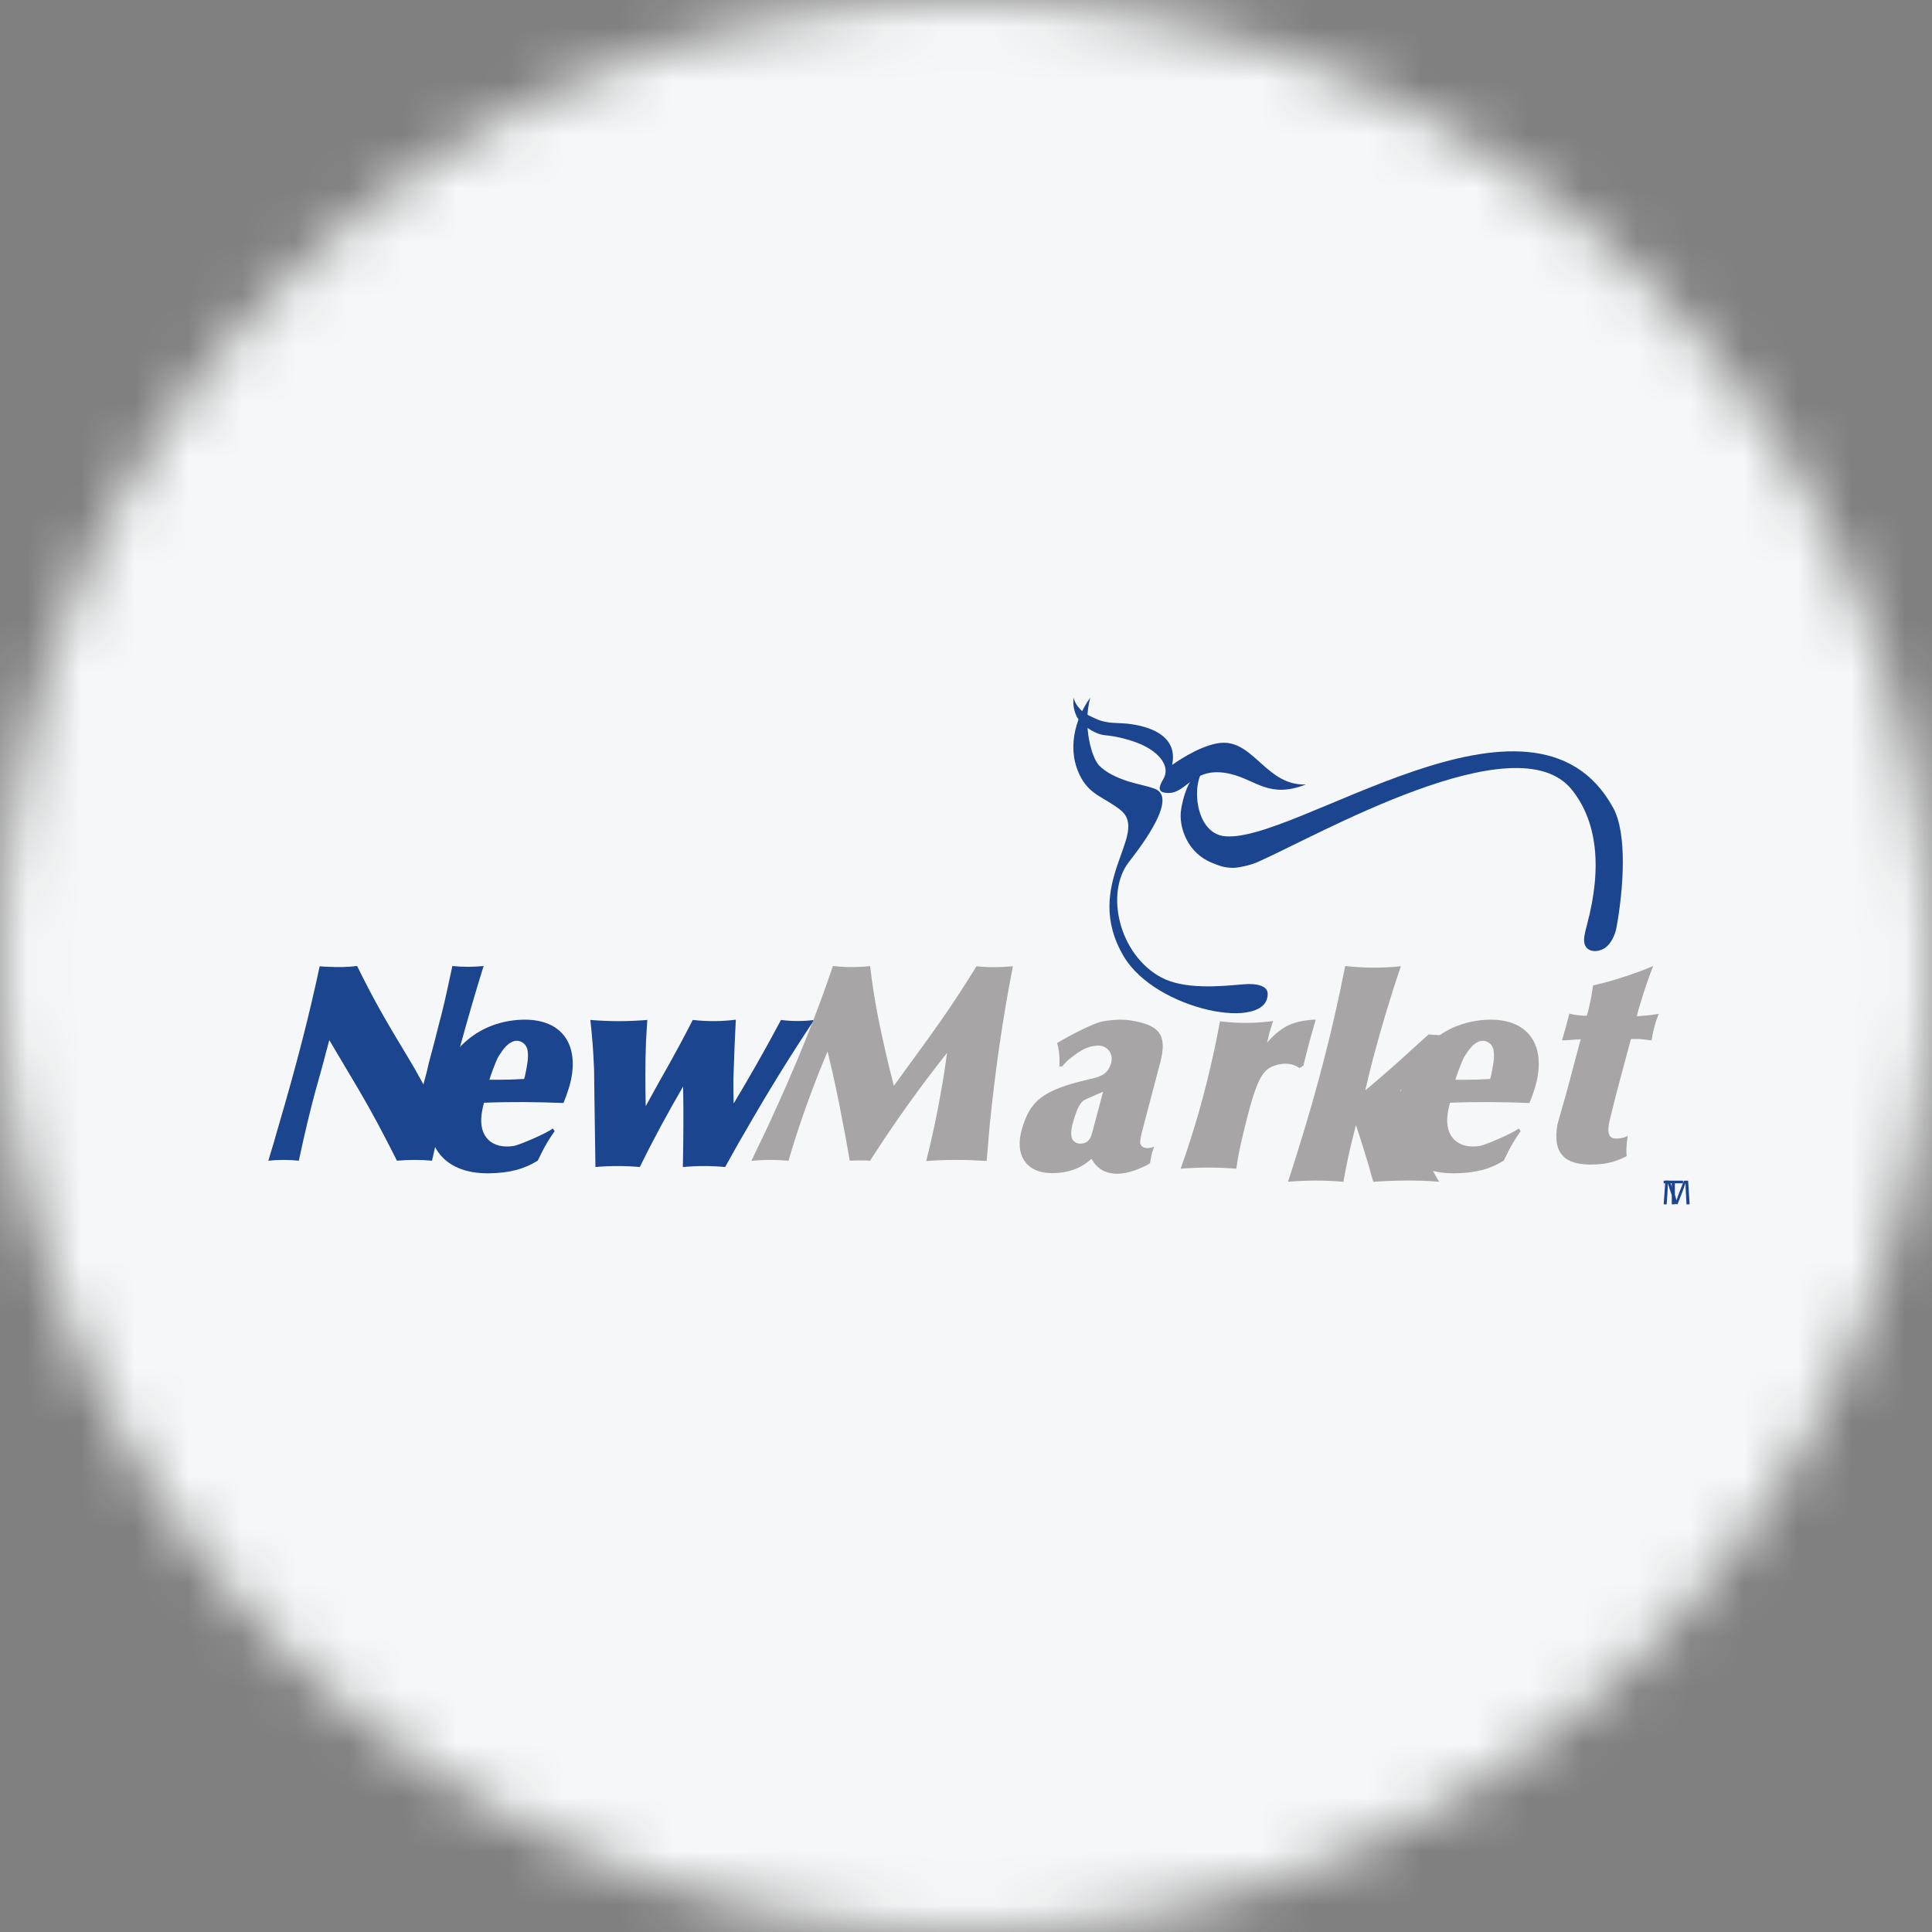 <svg width="36" height="36" viewBox="0 0 36 36" fill="none" xmlns="http://www.w3.org/2000/svg">
<rect x="0" y="0" width="36" height="36" fill="#808080" stroke="none"/>
<g clip-path="url(#clip0_1_86361)">
<mask id="mask0_1_86361" style="mask-type:luminance" maskUnits="userSpaceOnUse" x="0" y="0" width="36" height="36">
<path d="M36 18C36 8.059 27.941 0 18 0C8.059 0 0 8.059 0 18C0 27.941 8.059 36 18 36C27.941 36 36 27.941 36 18Z" fill="white"/>
</mask>
<g mask="url(#mask0_1_86361)">
<path d="M36 0H0V36H36V0Z" fill="#F6F7F8"/>
<path d="M21.763 14.776C21.55 14.771 21.595 14.656 21.68 14.511C21.808 14.29 21.617 14.022 21.245 13.863C21.081 13.793 20.83 13.721 20.593 13.7C20.37 13.68 20.118 13.474 20.058 13.341C19.996 13.207 19.997 13.097 20.002 13C20.027 13.087 20.076 13.172 20.168 13.255C20.232 13.312 20.339 13.355 20.405 13.387C20.531 13.448 20.667 13.466 20.74 13.469C20.86 13.474 20.982 13.479 21.077 13.493C22.087 13.644 21.814 14.273 21.846 14.25C22.023 14.123 22.467 13.847 22.791 13.84C23.371 13.827 23.617 14.648 24.335 14.617C23.646 14.886 23.408 14.533 22.924 14.42C22.23 14.259 22.126 14.785 21.763 14.776Z" fill="#1B458E"/>
<path d="M22.475 14.28C22.315 14.315 22.189 14.529 22.129 14.661C22.064 14.802 22.006 15.03 22 15.175C21.99 15.44 22.128 15.896 22.59 16.08C22.716 16.13 22.809 16.171 22.982 16.171C23.063 16.171 23.29 16.127 23.43 16.065C24.548 15.572 28.258 13.434 29.287 14.713C29.742 15.278 29.869 16.117 29.571 17.233C29.532 17.379 29.508 17.482 29.52 17.559C29.55 17.752 29.77 17.756 29.91 17.661C30.017 17.587 30.096 17.424 30.122 17.277C30.252 16.559 30.325 15.539 30.059 15.052C28.563 12.322 24.059 15.793 22.781 15.576C22.618 15.548 22.492 15.432 22.413 15.278C22.248 14.954 22.274 14.462 22.475 14.28Z" fill="#1B458E"/>
<path d="M20.478 14.261C20.602 14.393 20.809 14.492 21.034 14.563C21.19 14.612 21.353 14.639 21.511 14.695C21.951 14.85 21.308 15.712 21.036 16.061C20.585 16.641 20.851 17.794 21.642 18.215C22.061 18.438 22.716 18.383 23.155 18.342C23.437 18.316 23.617 18.377 23.621 18.512C23.642 19.235 21.539 18.833 20.94 17.822C20.142 16.473 21.441 15.541 20.878 15.093C20.58 14.857 20.329 14.821 20.149 14.5C19.862 13.988 20.03 13.392 20.316 13C20.171 13.523 20.34 14.114 20.478 14.261Z" fill="#1B458E"/>
<path d="M5.568 21.628C5.693 21.043 5.792 20.645 5.882 20.313L5.967 20.01L6.022 19.809L6.071 19.622L6.136 19.381L6.39 19.809L6.689 20.313C6.924 20.711 7.158 21.154 7.397 21.628C7.616 21.608 7.835 21.608 8.05 21.628C8.1 21.406 8.149 21.189 8.199 20.968C8.438 19.965 8.707 18.983 9.011 18C8.817 18.02 8.623 18.02 8.429 18C8.314 18.544 8.249 18.831 8.184 19.063L8.1 19.396L7.99 19.809L7.955 19.96L7.89 20.207C7.746 19.945 7.706 19.874 7.666 19.809C7.133 18.927 6.963 18.625 6.654 18C6.485 18.02 6.306 18.025 6.136 18.015C6.071 18.015 6.017 18.01 5.957 18.005C5.757 18.937 5.533 19.814 5.184 21.003C5.125 21.21 5.065 21.421 5 21.628C5.189 21.608 5.379 21.608 5.568 21.628Z" fill="#1B458E"/>
<path fill-rule="evenodd" clip-rule="evenodd" d="M10.639 20.125C10.788 19.414 10.429 18.976 9.722 19.001C8.954 19.031 8.356 19.505 8.087 20.367C7.803 21.289 8.232 21.873 9.109 21.863C9.497 21.858 9.772 21.782 10.021 21.626L10.105 21.455C10.17 21.324 10.25 21.198 10.335 21.077L10.3 21.027C10.2 21.112 9.672 21.339 9.567 21.354C9.158 21.415 8.919 21.173 8.974 20.765C8.989 20.659 9.004 20.598 9.019 20.548C9.512 20.528 10.006 20.533 10.499 20.553C10.499 20.553 10.599 20.316 10.639 20.125ZM9.119 20.12C9.129 20.074 9.238 19.772 9.288 19.686C9.393 19.52 9.453 19.46 9.532 19.419C9.647 19.354 9.791 19.419 9.826 19.55C9.846 19.646 9.846 19.752 9.787 20.024C9.782 20.049 9.777 20.079 9.766 20.105C9.607 20.115 9.448 20.12 9.283 20.12H9.119Z" fill="#1B458E"/>
<path d="M11.065 19.831L11.07 19.932L11.075 20.366L11.095 21.746C11.374 21.721 11.648 21.721 11.922 21.746C12.176 21.227 12.445 20.733 12.729 20.245C12.739 20.748 12.734 21.252 12.724 21.746C12.988 21.721 13.252 21.721 13.512 21.746C13.641 21.514 13.766 21.288 13.9 21.061C14.334 20.305 14.747 19.64 15.171 19.005C15.066 19.02 14.967 19.025 14.862 19.025C14.758 19.025 14.658 19.02 14.553 19.005C14.274 19.529 13.98 20.048 13.671 20.562C13.666 20.431 13.666 20.315 13.666 20.214V20.093L13.676 19.826C13.686 19.489 13.701 19.222 13.711 19C13.447 19.035 13.173 19.035 12.909 19.005C12.709 19.393 12.58 19.63 12.47 19.826L12.246 20.224L12.032 20.612C12.022 20.219 12.022 19.821 12.037 19.413C12.046 19.277 12.051 19.141 12.062 19.005C11.708 19.035 11.354 19.035 11 19.005C11.035 19.312 11.055 19.58 11.065 19.831Z" fill="#1B458E"/>
<path d="M14.349 21.613C14.463 21.613 14.583 21.618 14.693 21.628C14.857 21.064 15.052 20.509 15.271 19.955C15.321 19.834 15.37 19.713 15.42 19.592C15.535 20.056 15.63 20.514 15.714 20.973C15.759 21.189 15.794 21.411 15.834 21.628C15.899 21.623 15.963 21.623 16.033 21.623C16.093 21.623 16.153 21.623 16.213 21.628C16.656 20.933 17.14 20.258 17.648 19.617C17.613 19.859 17.583 20.081 17.538 20.318C17.463 20.761 17.369 21.2 17.259 21.633C17.543 21.613 17.827 21.608 18.106 21.618C18.201 21.623 18.291 21.628 18.385 21.633C18.405 21.416 18.42 21.2 18.44 20.983C18.545 19.94 18.684 18.972 18.874 18.005C18.65 18.025 18.425 18.03 18.196 18.005C17.807 18.63 17.563 18.993 16.96 19.814L16.656 20.232L16.631 20.137L16.552 19.819C16.372 19.053 16.287 18.615 16.213 18C16.153 18.01 16.098 18.015 16.038 18.015C15.864 18.025 15.694 18.02 15.52 18C15.201 18.947 14.842 19.834 14.299 21.008C14.199 21.215 14.1 21.426 14 21.633C14.12 21.618 14.234 21.613 14.349 21.613Z" fill="#A7A5A6"/>
<path fill-rule="evenodd" clip-rule="evenodd" d="M19.858 19.798C19.898 19.752 19.942 19.722 19.987 19.687C20.162 19.551 20.276 19.5 20.426 19.485C20.6 19.465 20.725 19.591 20.715 19.752C20.71 19.783 20.705 19.818 20.69 19.848C20.645 19.974 20.565 20.045 20.381 20.09L20.276 20.115C19.419 20.317 19.2 20.513 19.045 21.027C18.896 21.521 19.125 21.854 19.584 21.859C19.898 21.864 20.152 21.768 20.336 21.592C20.341 21.602 20.351 21.612 20.356 21.622C20.506 21.874 20.82 21.97 21.303 21.743C21.348 21.723 21.388 21.703 21.428 21.677L21.453 21.541C21.462 21.481 21.487 21.42 21.507 21.365C21.487 21.375 21.462 21.385 21.418 21.39C21.303 21.41 21.228 21.345 21.248 21.249C21.253 21.204 21.263 21.158 21.273 21.113L21.622 19.788C21.752 19.279 21.607 19.097 21.054 19.012C20.909 18.992 20.745 18.997 20.551 19.032C20.321 19.072 19.728 19.415 19.698 19.435C19.728 19.541 19.743 19.652 19.743 19.762C19.743 19.803 19.743 19.838 19.738 19.873H19.788L19.858 19.798ZM20.555 20.342L20.376 21.012C20.341 21.138 20.326 21.289 20.157 21.309C20.072 21.32 19.987 21.274 19.968 21.194C19.948 21.103 19.962 20.982 20.057 20.72C20.102 20.599 20.152 20.518 20.232 20.483L20.555 20.342Z" fill="#A7A5A6"/>
<path fill-rule="evenodd" clip-rule="evenodd" d="M22.782 21.761C22.867 21.766 22.952 21.771 23.037 21.776C23.061 21.605 23.091 21.439 23.131 21.272C23.206 20.94 23.291 20.622 23.335 20.476C23.465 20.058 23.56 19.927 23.734 19.862C23.924 19.791 24.098 19.816 24.213 19.902L24.287 19.857C24.352 19.579 24.432 19.287 24.517 19C24.482 19 24.447 19 24.417 19.005C24.093 19.035 23.904 19.126 23.694 19.337C23.665 19.368 23.634 19.398 23.61 19.433L23.63 19.348L23.649 19.262C23.674 19.181 23.694 19.106 23.724 19.025C23.39 19.071 23.056 19.071 22.733 19.03C22.698 19.222 22.658 19.413 22.618 19.605C22.448 20.381 22.249 21.081 22 21.776C22.259 21.756 22.518 21.751 22.782 21.761Z" fill="#A7A5A6"/>
<path d="M25.032 22.021C25.091 21.688 25.161 21.366 25.246 21.043L25.256 21.003L25.266 20.963C25.355 21.23 25.435 21.487 25.515 21.754L25.55 21.89L25.59 22.021C25.893 22.001 26.198 21.991 26.502 22.001C26.606 22.006 26.711 22.011 26.816 22.021C26.771 21.945 26.726 21.869 26.686 21.789C26.437 21.32 26.237 20.827 26.093 20.313C26.512 19.95 26.945 19.602 27.393 19.275C27.14 19.3 26.88 19.3 26.621 19.275L26.462 19.416L26.302 19.562C26.023 19.819 25.729 20.076 25.44 20.318C25.485 20.116 25.535 19.92 25.585 19.723C25.739 19.144 25.909 18.574 26.103 18.005C25.759 18.04 25.41 18.04 25.066 18C24.842 19.139 24.553 20.272 24.184 21.441C24.125 21.633 24.065 21.829 24 22.021C24.339 21.991 24.688 21.991 25.032 22.021Z" fill="#A7A5A6"/>
<path fill-rule="evenodd" clip-rule="evenodd" d="M28.639 20.125C28.788 19.414 28.429 18.976 27.722 19.001C26.954 19.031 26.356 19.505 26.087 20.367C25.803 21.289 26.232 21.873 27.109 21.863C27.497 21.858 27.772 21.782 28.021 21.626L28.105 21.455C28.17 21.324 28.25 21.198 28.335 21.077L28.3 21.027C28.2 21.112 27.672 21.339 27.567 21.354C27.159 21.415 26.919 21.173 26.974 20.765C26.989 20.659 27.004 20.598 27.019 20.548C27.512 20.528 28.006 20.533 28.499 20.553C28.499 20.553 28.599 20.316 28.639 20.125ZM27.119 20.12C27.129 20.074 27.238 19.772 27.288 19.686C27.393 19.52 27.453 19.46 27.532 19.419C27.647 19.354 27.791 19.419 27.826 19.55C27.846 19.646 27.846 19.752 27.787 20.024C27.782 20.049 27.777 20.079 27.767 20.105C27.607 20.115 27.448 20.12 27.283 20.12H27.119Z" fill="#A7A5A6"/>
<path d="M29.02 20.953C28.925 21.517 29.164 21.759 29.857 21.688C30.011 21.668 30.161 21.623 30.311 21.542C30.306 21.507 30.306 21.477 30.306 21.442C30.306 21.351 30.316 21.255 30.331 21.164C30.321 21.169 30.311 21.174 30.3 21.18C30.256 21.2 30.226 21.205 30.191 21.21C29.991 21.24 29.927 21.159 29.997 20.862C30.036 20.701 30.076 20.54 30.116 20.384L30.39 19.36H30.465H30.54C30.615 19.366 30.694 19.376 30.774 19.386C30.794 19.26 30.824 19.134 30.864 19.008C30.879 18.973 30.893 18.932 30.909 18.892C30.809 18.907 30.714 18.922 30.62 18.927L30.56 18.932L30.5 18.937C30.52 18.846 30.545 18.761 30.575 18.67C30.639 18.449 30.719 18.222 30.804 18C30.714 18.04 30.62 18.076 30.525 18.111C30.251 18.212 29.972 18.297 29.683 18.363C29.668 18.499 29.643 18.625 29.613 18.756L29.593 18.841L29.568 18.927H29.513L29.458 18.922C29.384 18.917 29.314 18.907 29.244 18.887C29.219 18.977 29.199 19.063 29.174 19.149L29.139 19.27L29.105 19.386L29.229 19.381L29.354 19.371L29.453 19.366L29.199 20.323L29.02 20.953Z" fill="#A7A5A6"/>
<path d="M31.151 22.441H31.209V22.049H31.361V22H31V22.049H31.151V22.441Z" fill="#1B458E"/>
<path d="M31.425 22.441H31.484L31.456 22H31.378L31.291 22.218C31.27 22.271 31.253 22.322 31.241 22.365H31.239C31.227 22.32 31.211 22.27 31.192 22.218L31.11 22H31.032L31 22.441H31.056L31.069 22.251C31.074 22.183 31.077 22.106 31.079 22.05H31.08C31.094 22.103 31.112 22.16 31.135 22.224L31.213 22.438H31.259L31.344 22.222C31.368 22.159 31.388 22.102 31.405 22.05H31.407C31.407 22.106 31.411 22.184 31.415 22.246L31.425 22.441Z" fill="#1B458E"/>
</g>
</g>
<defs>
<clipPath id="clip0_1_86361">
<rect width="36" height="36" fill="white"/>
</clipPath>
</defs>
</svg>
